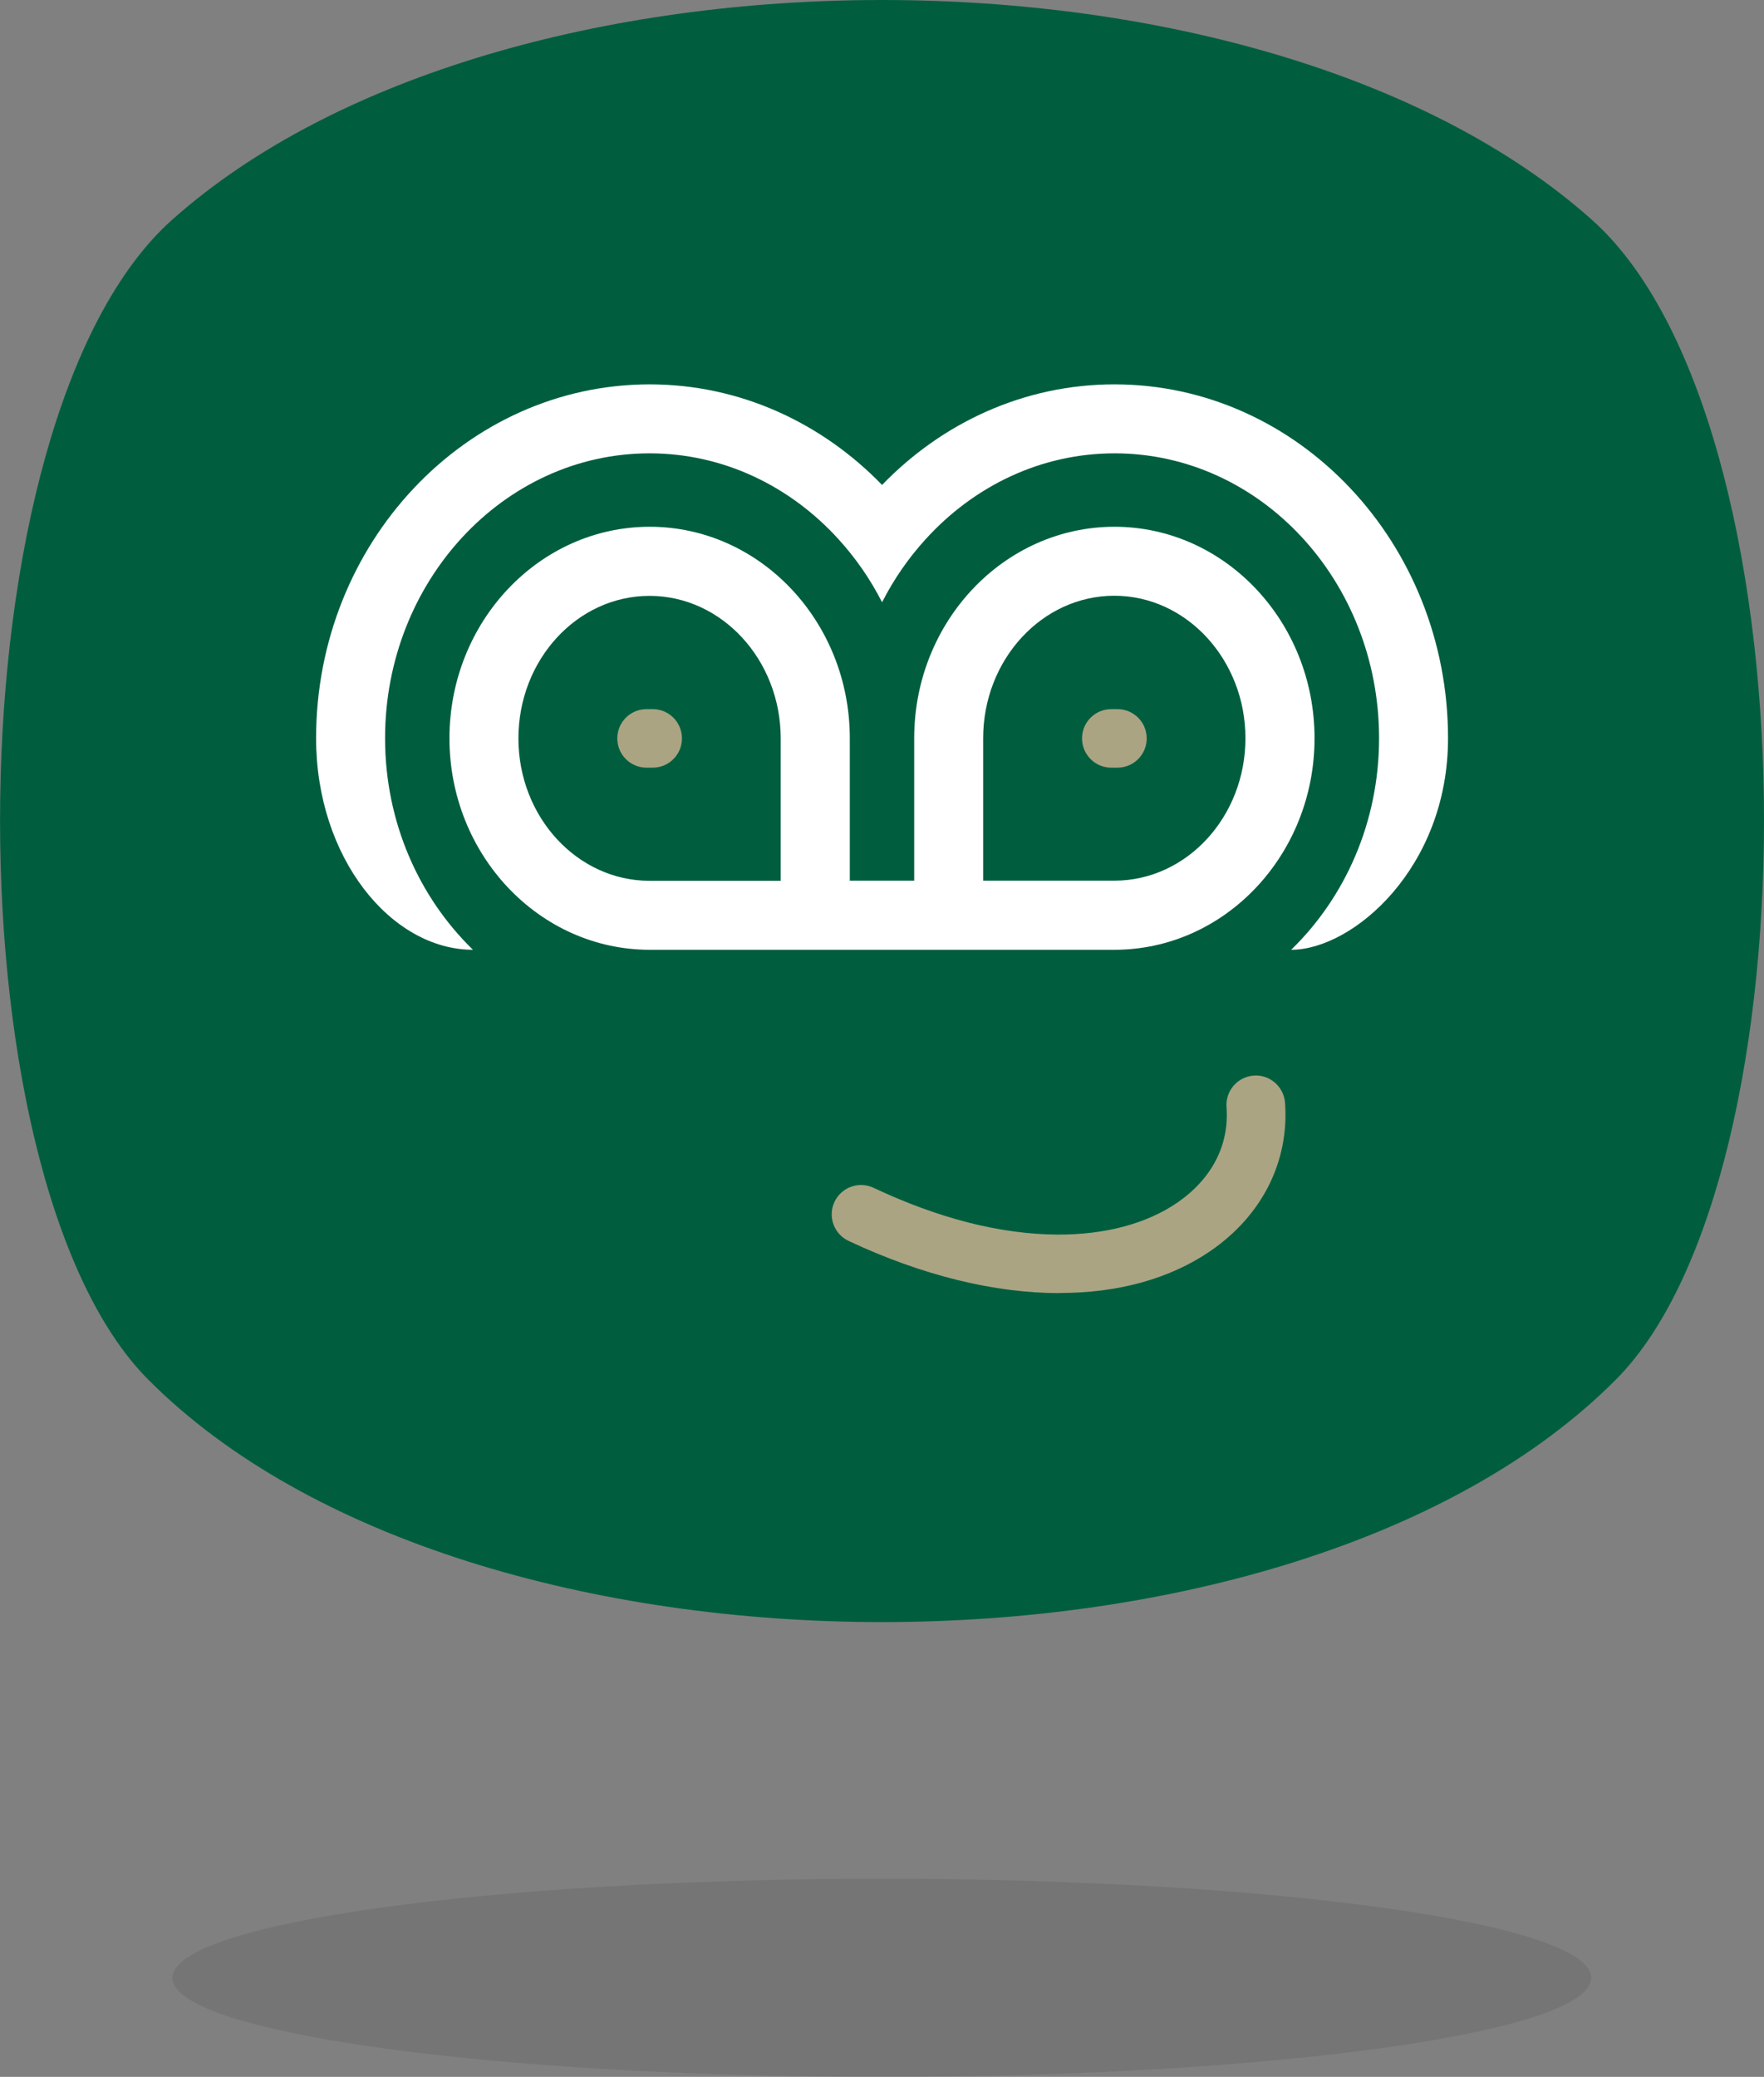 <?xml version="1.0" encoding="UTF-8"?>
<svg id="Camada_2" xmlns="http://www.w3.org/2000/svg" viewBox="0 0 135.05 158.97">
  <rect x="0" y="0" width="135.05" height="158.97" fill="#808080" stroke="none"/>
  <defs>
    <style>
      .cls-1 {
        fill: #151519;
        opacity: .1;
      }

      .cls-1, .cls-2 {
        fill-rule: evenodd;
      }

      .cls-2 {
        fill: #005e3e;
      }

      .cls-3 {
        fill: #aaa483;
      }

      .cls-4 {
        fill: #fff;
      }
    </style>
  </defs>
  <g id="Camada_1-2" data-name="Camada_1">
    <path class="cls-2" d="M67.53,124.16c-21.95,0-43.9-6.19-56.21-18.59-15.48-15.59-15.28-73.45,1.85-88.74C25.75,5.61,46.64,0,67.53,0s41.77,5.61,54.35,16.83c17.14,15.29,17.33,73.15,1.86,88.74-12.31,12.4-34.26,18.59-56.21,18.59"/>
    <path class="cls-1" d="M67.51,143.81c29.99,0,54.31,3.39,54.31,7.58s-24.31,7.58-54.31,7.58-54.31-3.39-54.31-7.58,24.31-7.58,54.31-7.58"/>
    <g>
      <path class="cls-4" d="M36.21,72.7c-4.12-4-6.73-9.76-6.73-16.19,0-12.02,9.09-21.81,20.25-21.81,5.67,0,10.8,2.53,14.48,6.59,1.3,1.43,2.42,3.04,3.32,4.81.9-1.77,2.02-3.38,3.32-4.81,3.68-4.06,8.81-6.59,14.48-6.59,11.17,0,20.25,9.78,20.25,21.81,0,6.43-2.61,12.19-6.73,16.19h0c4.72,0,12.01-6.26,12.01-16.19,0-14.94-11.46-27.09-25.54-27.09-6.92,0-13.19,2.94-17.79,7.7-4.6-4.75-10.88-7.7-17.79-7.7-14.08,0-25.54,12.15-25.54,27.09,0,9.13,5.73,16.19,12.02,16.19h0Z"/>
      <path class="cls-4" d="M85.32,72.7h-35.58c-8.45,0-15.33-7.26-15.33-16.19s6.88-16.19,15.33-16.19,15.32,7.26,15.32,16.19v10.9h4.93v-10.9c0-8.93,6.88-16.19,15.33-16.19s15.32,7.26,15.32,16.19-6.87,16.19-15.32,16.19ZM75.27,67.41h10.04c5.54,0,10.04-4.89,10.04-10.9s-4.51-10.91-10.04-10.91-10.04,4.89-10.04,10.91v10.9ZM49.73,45.61c-5.54,0-10.04,4.89-10.04,10.91s4.51,10.9,10.04,10.9h10.04v-10.9c0-6.01-4.51-10.91-10.04-10.91Z"/>
    </g>
    <path class="cls-3" d="M49.97,58.76h-.47c-1.24,0-2.24-1-2.24-2.24s1-2.24,2.24-2.24h.47c1.24,0,2.24,1,2.24,2.24s-1,2.24-2.24,2.24Z"/>
    <path class="cls-3" d="M81.12,98.98c-4.96,0-10.51-1.34-16.16-4-1.12-.53-1.6-1.87-1.07-2.99s1.87-1.6,2.99-1.07c4.99,2.35,9.71,3.55,14.05,3.58,3.66.02,6.85-.83,9.21-2.45,2.64-1.82,3.98-4.41,3.76-7.31-.09-1.24.84-2.31,2.07-2.41,1.24-.1,2.31.84,2.41,2.07.33,4.49-1.74,8.62-5.69,11.34-3.14,2.16-7.11,3.23-11.56,3.23Z"/>
    <path class="cls-3" d="M85.55,58.76h-.47c-1.24,0-2.24-1-2.24-2.24s1-2.24,2.24-2.24h.47c1.24,0,2.24,1,2.24,2.24s-1,2.24-2.24,2.24Z"/>
  </g>
</svg>